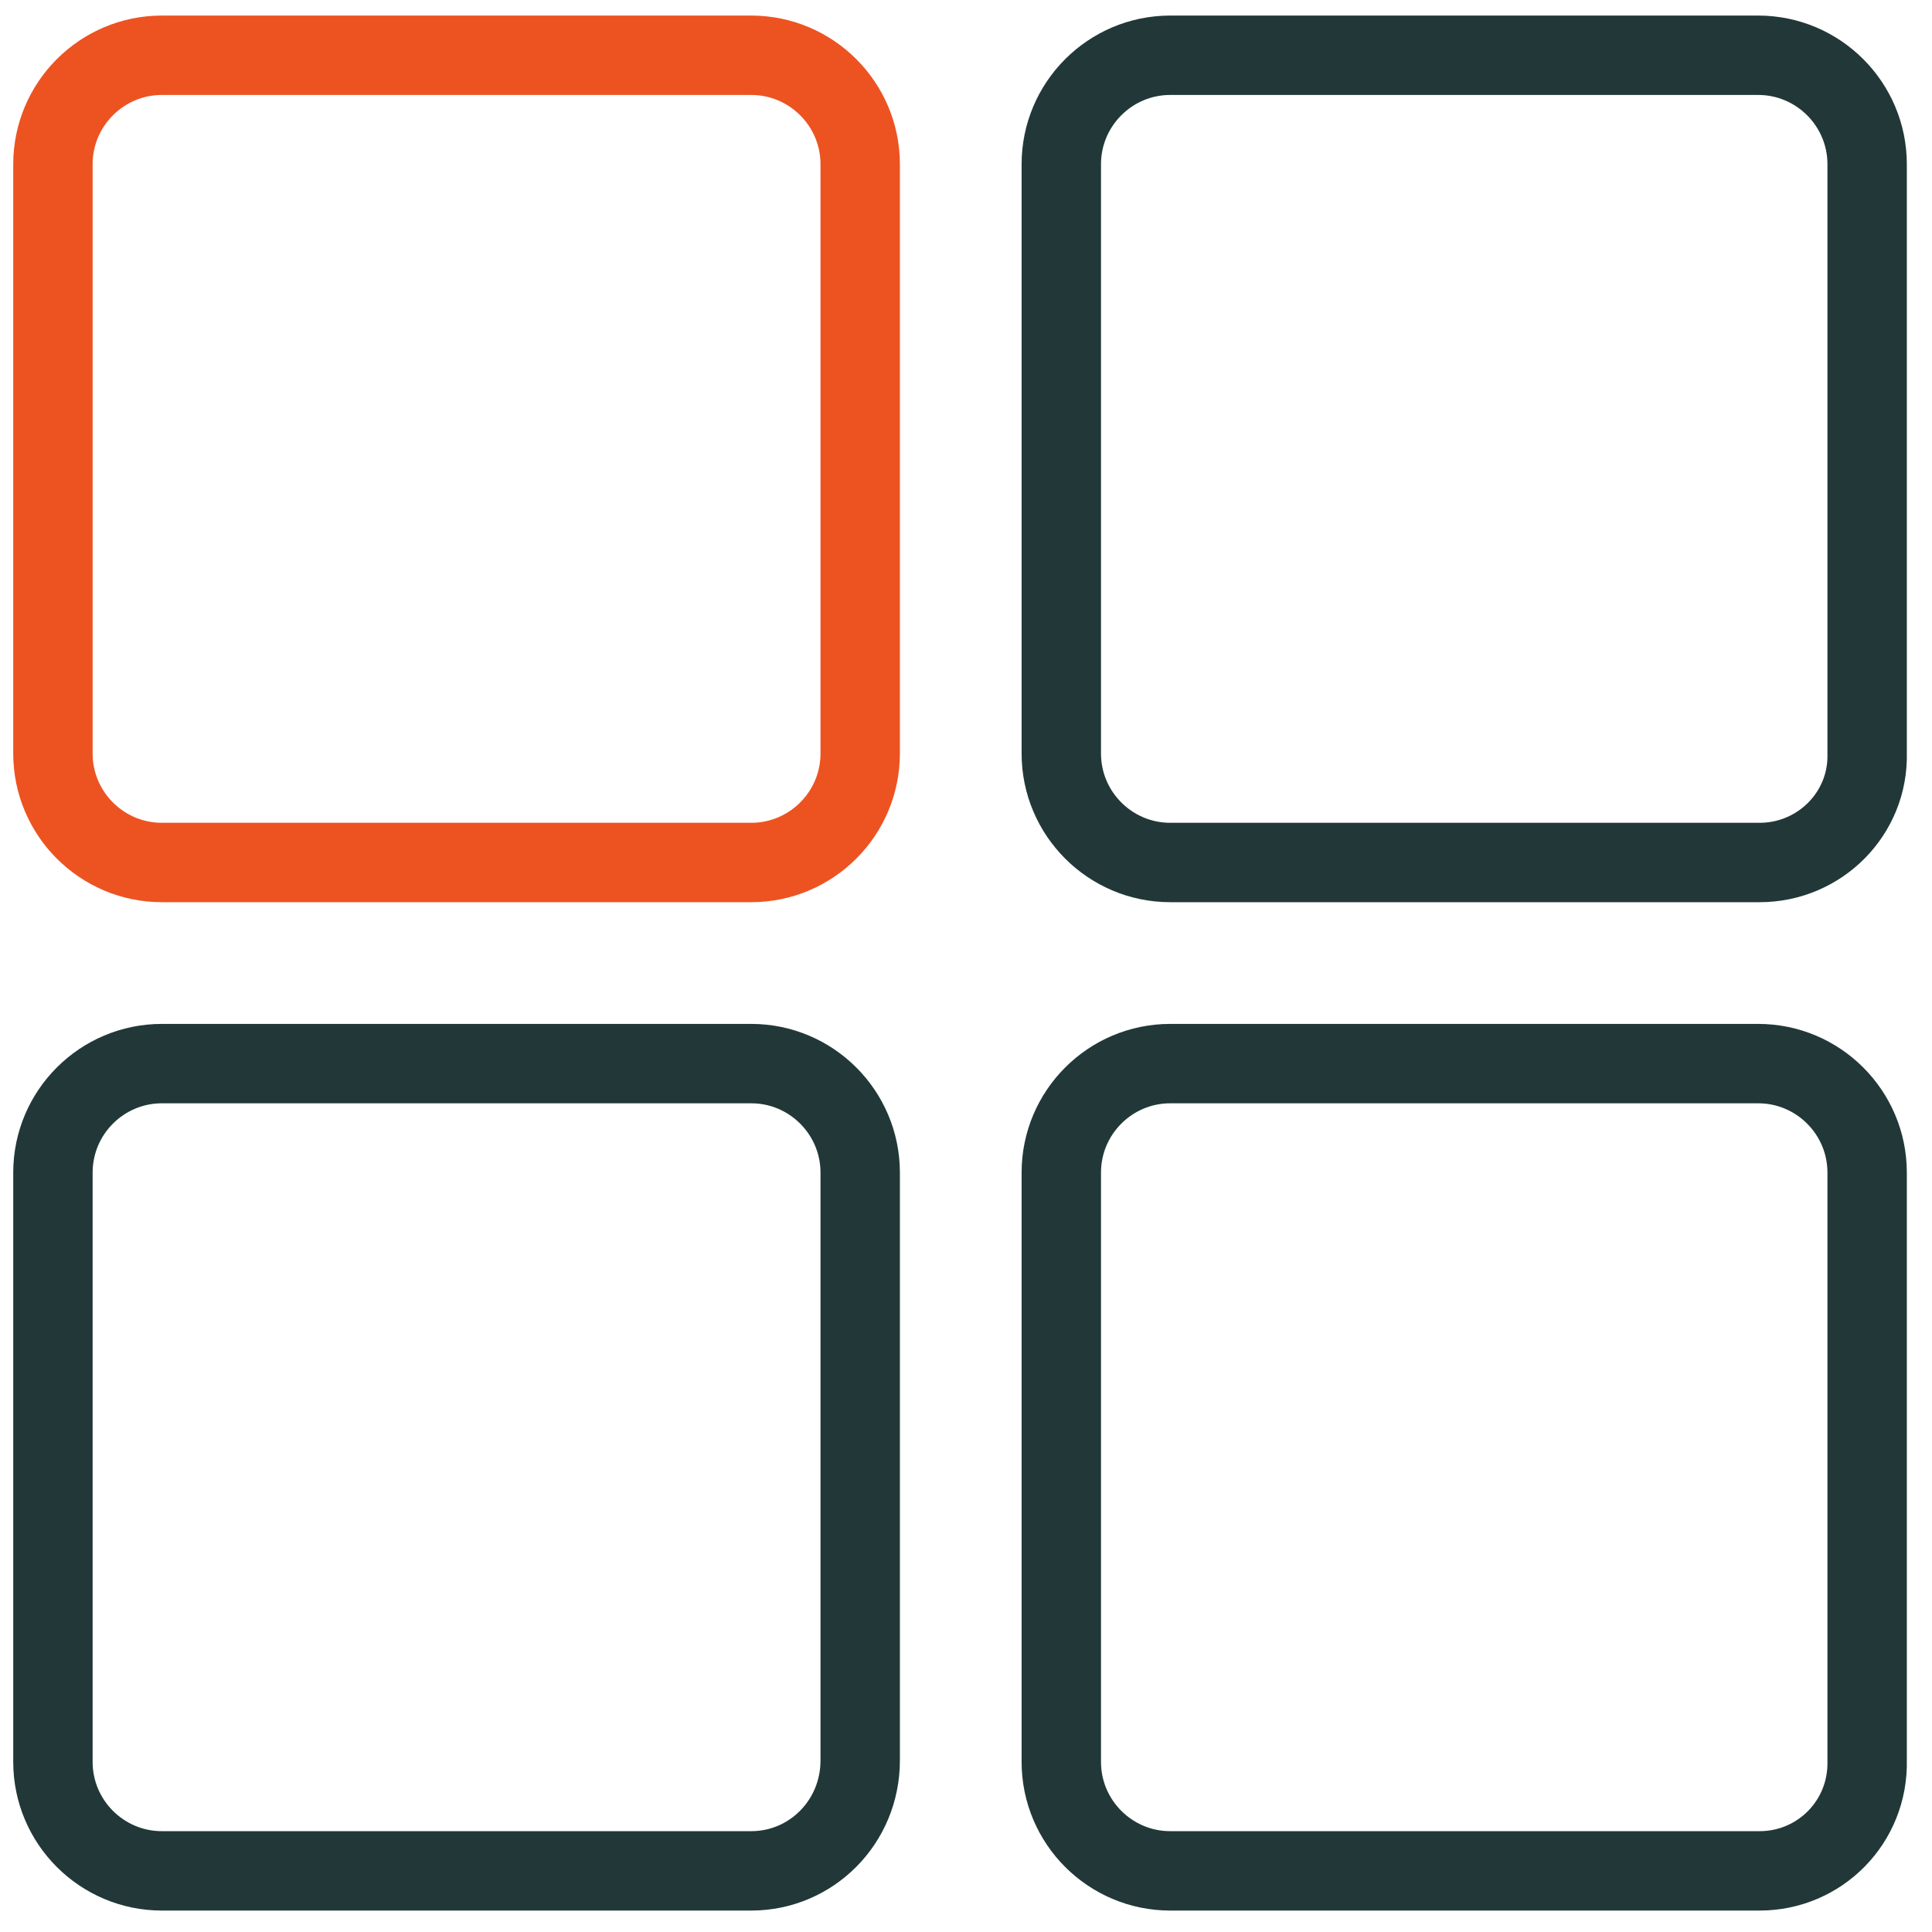 <svg width="73" height="73" viewBox="0 0 73 73" fill="none" xmlns="http://www.w3.org/2000/svg">
<path d="M28.385 32.589H6.116C3.847 32.589 2 30.742 2 28.473V6.204C2 3.935 3.847 2.088 6.116 2.088H28.385C30.654 2.088 32.502 3.935 32.502 6.204V28.473C32.502 30.742 30.654 32.589 28.385 32.589Z" stroke="#ED5321" stroke-width="3" stroke-miterlimit="10" stroke-linecap="round" stroke-linejoin="round"/>
<path d="M66.486 32.589H44.217C41.948 32.589 40.101 30.742 40.101 28.473V6.204C40.101 3.935 41.948 2.088 44.217 2.088H66.433C68.702 2.088 70.549 3.935 70.549 6.204V28.473C70.602 30.742 68.755 32.589 66.486 32.589Z" stroke="#223838" stroke-width="3" stroke-miterlimit="10" stroke-linecap="round" stroke-linejoin="round"/>
<path d="M28.385 70.69H6.116C3.847 70.69 2 68.843 2 66.574V44.305C2 42.035 3.847 40.188 6.116 40.188H28.385C30.654 40.188 32.502 42.035 32.502 44.305V66.521C32.502 68.843 30.654 70.69 28.385 70.69Z" stroke="#223838" stroke-width="3" stroke-miterlimit="10" stroke-linecap="round" stroke-linejoin="round"/>
<path d="M66.486 70.69H44.217C41.948 70.69 40.101 68.843 40.101 66.574V44.305C40.101 42.035 41.948 40.188 44.217 40.188H66.433C68.702 40.188 70.549 42.035 70.549 44.305V66.521C70.602 68.843 68.755 70.69 66.486 70.69Z" stroke="#223838" stroke-width="3" stroke-miterlimit="10" stroke-linecap="round" stroke-linejoin="round"/>
</svg>
